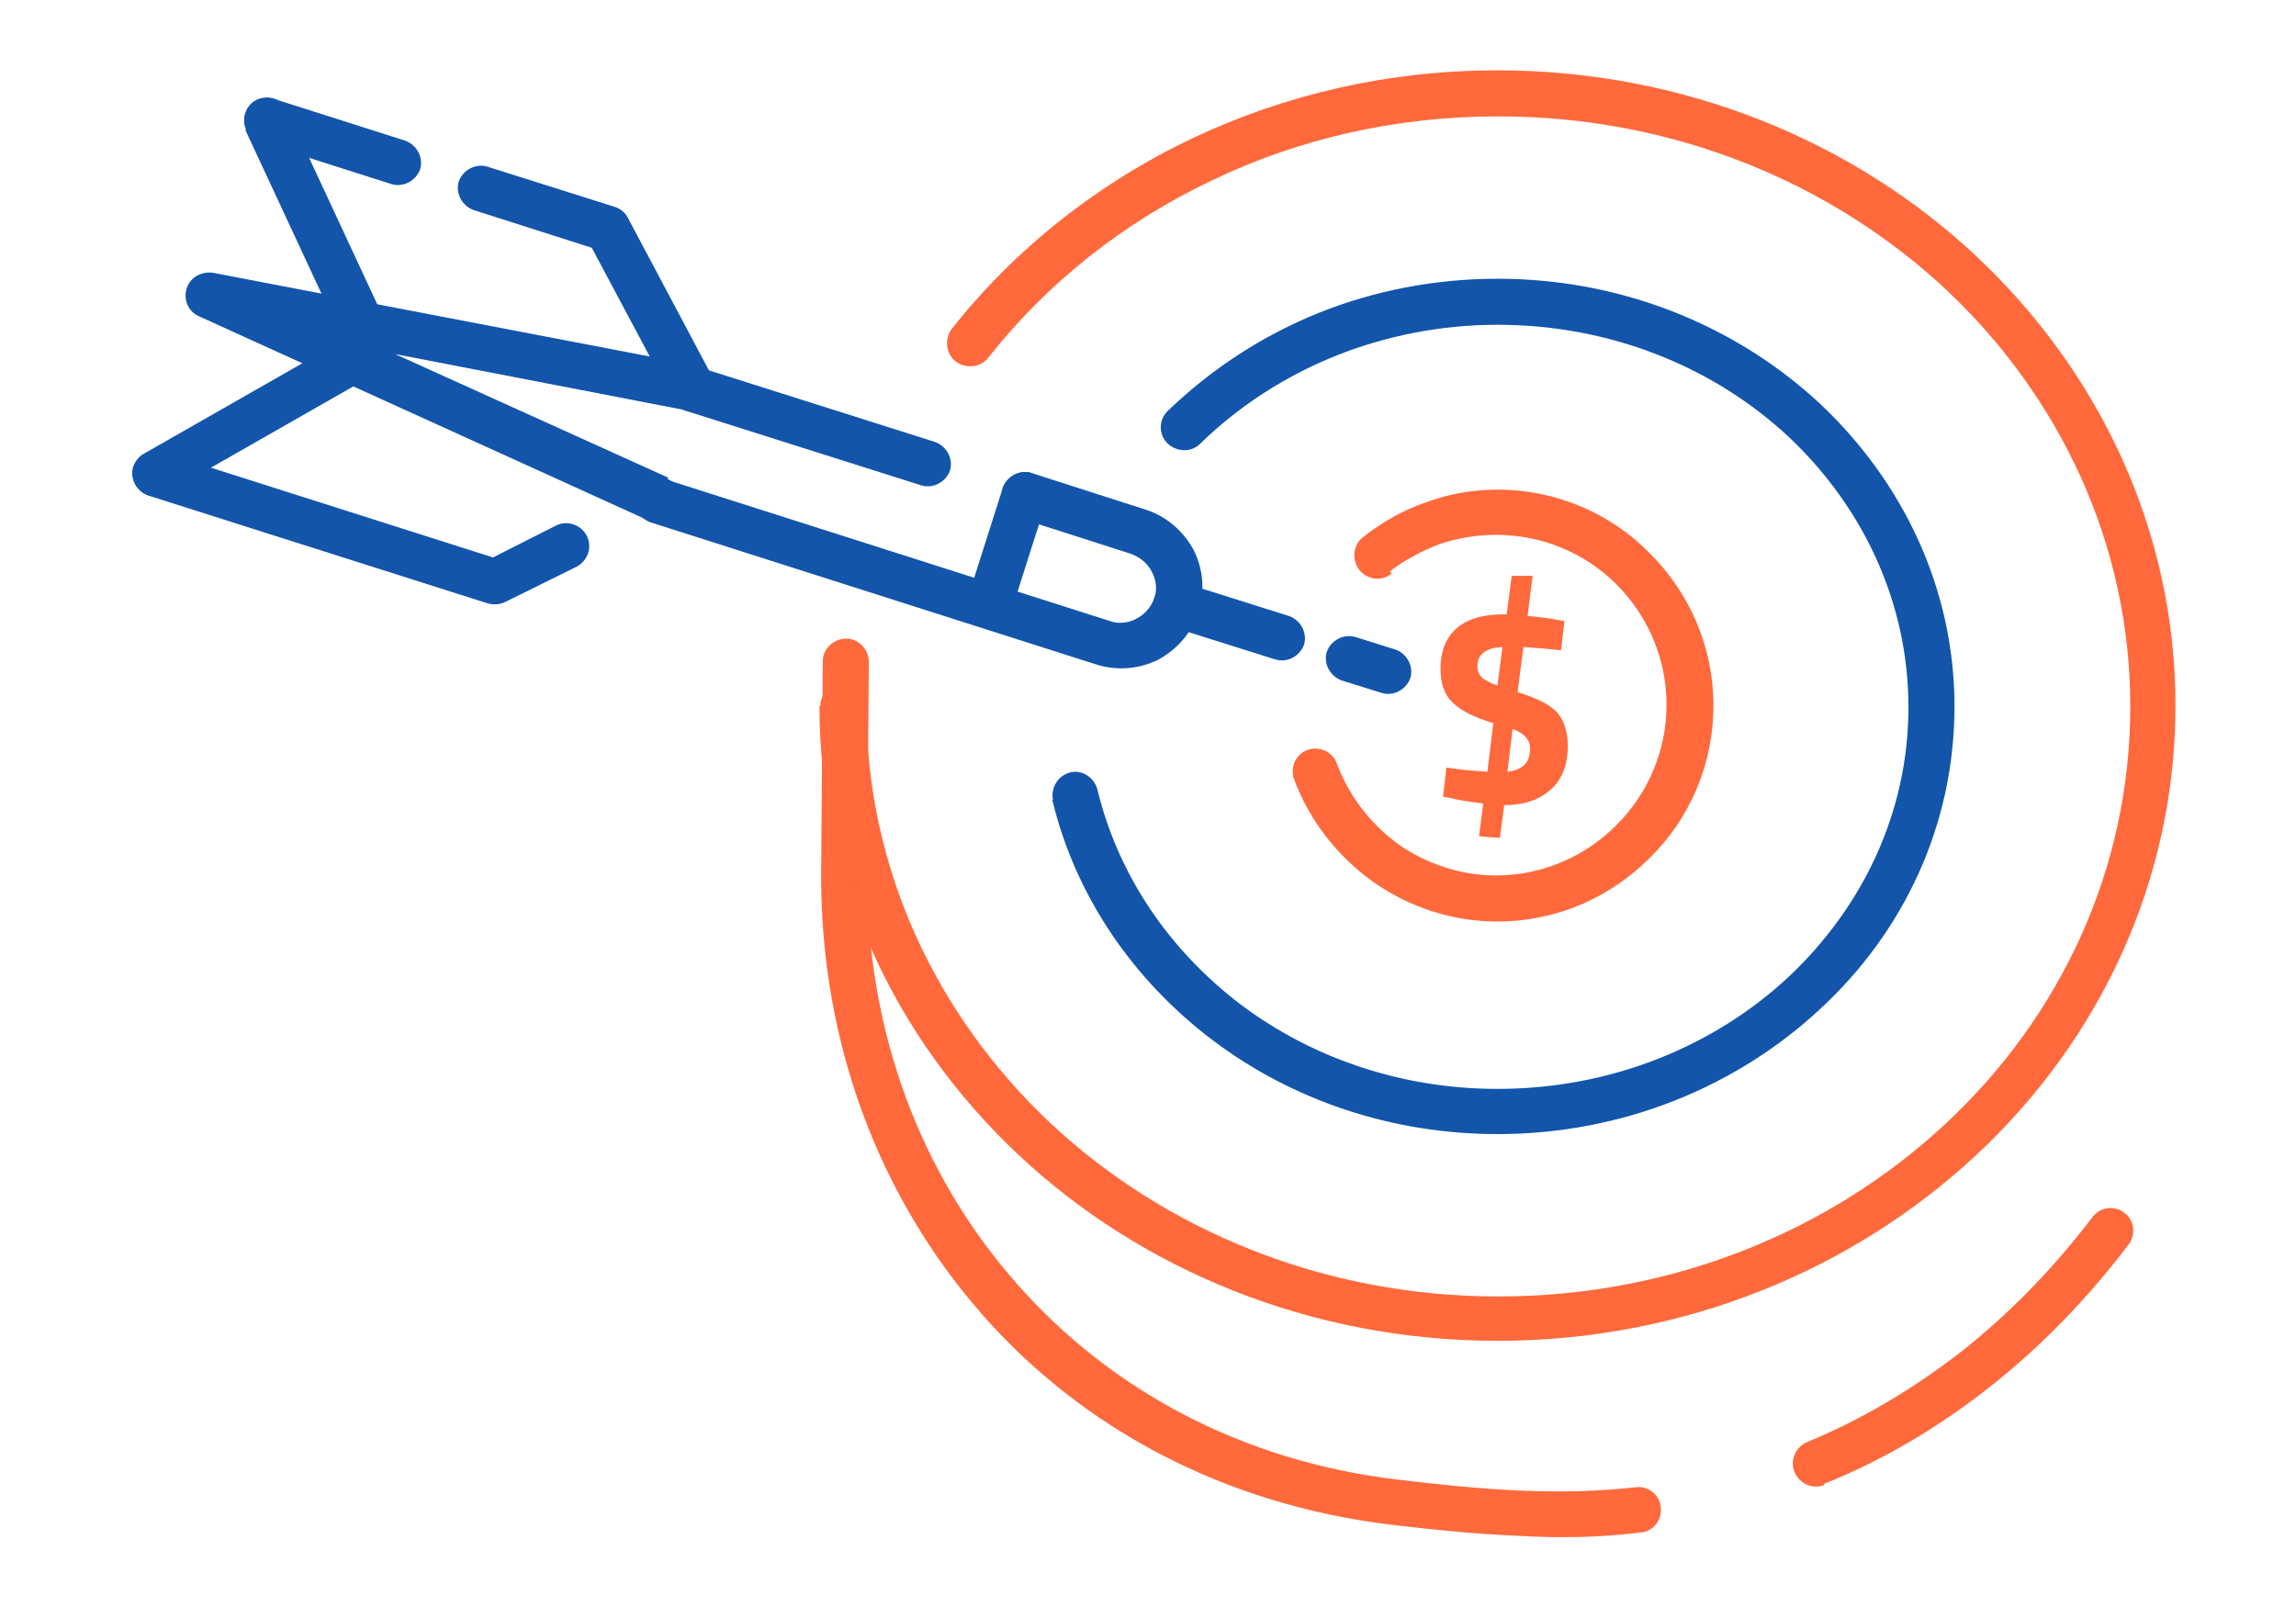 <?xml version="1.0" encoding="UTF-8"?>
<!DOCTYPE svg PUBLIC "-//W3C//DTD SVG 1.1//EN" "http://www.w3.org/Graphics/SVG/1.1/DTD/svg11.dtd">
<!-- Creator: CorelDRAW 2018 (64-Bit) -->
<svg xmlns="http://www.w3.org/2000/svg" xml:space="preserve" width="300px" height="210px" version="1.1" style="shape-rendering:geometricPrecision; text-rendering:geometricPrecision; image-rendering:optimizeQuality; fill-rule:evenodd; clip-rule:evenodd"
viewBox="0 0 2743 1920"
 xmlns:xlink="http://www.w3.org/1999/xlink">
 <defs>
  <style type="text/css">
   <![CDATA[
    .fil1 {fill:none}
    .fil2 {fill:#1255ab;fill-rule:nonzero}
    .fil0 {fill:#ff693b;fill-rule:nonzero}
   ]]>
  </style>
 </defs>
 <g id="Layer_x0020_1">
  <g id="_2806751987824">
   <path class="fil0" d="M1873 891c0,23 -7,41 -21,53 -14,12 -32,18 -55,18l0 0 -5 39c-17,-1 -25,-2 -25,-2l5 -39c-16,-2 -30,-4 -41,-7l-7 -1 4 -35c18,3 34,4 49,5l7 -58c-23,-7 -39,-15 -49,-25 -10,-10 -14,-23 -14,-40 0,-22 7,-38 20,-49 13,-11 32,-16 55,-16l4 0 6 -46 25 0 -6 48c14,1 27,3 38,5l6 1 -4 35c-16,-2 -31,-3 -45,-4l-7 54c23,7 39,15 47,24 8,9 13,22 13,40zm-108 -95c0,5 2,10 5,13 3,3 10,7 19,10l6 -46c-20,1 -30,9 -30,23zm63 98c0,-5 -2,-10 -5,-13 -3,-4 -8,-7 -16,-10l-6 51c18,-2 27,-11 27,-28z"/>
   <rect class="fil1" width="2743" height="1920"/>
   <path class="fil0" d="M983 790c0,-15 13,-27 28,-27 15,0 27,13 27,28l-2 256 0 0c0,188 65,358 179,487 111,126 268,212 456,234 50,6 99,11 146,13 47,2 92,1 137,-4 15,-2 29,9 30,24 2,15 -9,29 -24,30 -48,6 -96,7 -146,4 -50,-2 -99,-7 -150,-13 -202,-24 -372,-116 -491,-252 -122,-139 -192,-322 -192,-523l0 0 2 -257zm1197 984c-14,6 -30,-1 -36,-15 -6,-14 1,-30 15,-36 65,-27 126,-63 184,-108 57,-45 109,-98 157,-161 9,-12 26,-14 38,-5 12,9 14,26 5,38 -51,67 -107,124 -167,171 -61,48 -127,87 -197,115z"/>
   <path class="fil2" d="M1258 956c-3,-15 6,-29 20,-33 15,-4 29,6 33,20 25,104 87,193 171,257 85,64 192,101 307,101 136,0 259,-51 348,-134 88,-83 143,-196 143,-322 0,-126 -55,-240 -143,-323 -89,-83 -212,-134 -348,-134 -67,0 -133,13 -193,37 -60,24 -116,60 -162,105 -11,11 -28,10 -39,0 -11,-11 -11,-28 0,-39 52,-50 113,-90 180,-117 67,-27 140,-41 214,-41 150,0 286,57 385,149 99,93 161,221 161,362 0,142 -61,270 -161,362 -99,92 -235,149 -385,149 -127,0 -246,-41 -340,-112 -94,-71 -164,-171 -192,-288z"/>
   <path class="fil0" d="M980 844c0,-15 12,-27 27,-27 15,0 28,12 28,27 0,194 84,370 220,498 137,128 326,207 535,207l0 0c209,0 398,-79 535,-207 136,-127 220,-303 220,-498 0,-194 -84,-370 -220,-498 -137,-128 -326,-207 -535,-207l0 0c-123,0 -239,27 -341,76 -106,50 -198,123 -268,212 -9,12 -27,14 -39,5 -12,-9 -14,-27 -5,-39 75,-95 174,-174 288,-228 110,-52 233,-81 364,-81l0 0c223,0 426,85 572,222 147,138 238,328 238,537 0,210 -91,400 -238,537 -147,137 -349,222 -572,222l0 0c-223,0 -426,-85 -572,-222 -147,-138 -238,-328 -238,-537z"/>
   <path class="fil0" d="M1663 685c-12,10 -29,8 -39,-4 -9,-12 -8,-29 4,-39 23,-18 49,-33 76,-42 27,-10 56,-15 85,-15 71,0 136,29 182,76 47,47 76,111 76,182 0,71 -29,136 -76,182 -47,47 -111,76 -182,76 -54,0 -105,-17 -148,-47 -42,-30 -76,-72 -95,-123 -5,-14 2,-30 16,-35 14,-5 30,2 35,16 15,40 41,73 74,97 33,23 74,37 116,37 56,0 107,-23 144,-60 37,-37 60,-88 60,-144 0,-56 -23,-107 -60,-144 -37,-37 -88,-59 -144,-59 -23,0 -46,4 -67,11 -21,8 -42,19 -60,33z"/>
   <path class="fil2" d="M1667 776c14,5 22,20 18,34 -5,14 -20,22 -34,18l-48 -15c-14,-5 -22,-20 -18,-34 5,-14 20,-22 34,-18l48 15zm-127 -40c14,5 22,20 18,34 -5,14 -20,22 -34,18l-127 -40c-14,-5 -22,-20 -18,-34 5,-14 20,-22 34,-18l127 40z"/>
   <path class="fil2" d="M820 491c-14,-5 -22,-20 -18,-34 5,-14 20,-22 34,-18l281 89c14,5 22,20 18,34 -5,14 -20,22 -34,18l-281 -89zm396 126c-14,-5 -22,-20 -18,-34 5,-14 20,-22 34,-18l137 44c25,8 45,26 57,48 11,22 14,48 6,74 -8,25 -26,45 -48,57 -22,11 -48,14 -74,6l-533 -170c-14,-5 -22,-20 -18,-34 5,-14 20,-22 34,-18l533 170c11,4 23,2 32,-3 10,-5 17,-14 21,-24 4,-11 2,-23 -3,-32 -5,-10 -14,-17 -24,-21l-137 -44z"/>
   <path class="fil2" d="M797 572c14,6 20,22 14,36 -6,14 -22,20 -36,14l-537 -244c-14,-6 -20,-22 -14,-36 5,-12 18,-18 31,-16l579 111c15,3 25,17 22,32 -3,15 -17,25 -32,22l-352 -68 327 148z"/>
   <path class="fil2" d="M177 592c-14,-5 -22,-20 -18,-34 5,-14 20,-22 34,-18l396 126 75 -38c14,-7 30,-1 37,12 7,14 1,30 -12,37l-85 42c-6,3 -13,4 -21,2l-406 -129z"/>
   <path class="fil2" d="M199 589c-13,8 -30,3 -37,-10 -7,-13 -3,-30 10,-37l261 -149c13,-8 30,-3 37,10 7,13 3,30 -10,37l-261 149z"/>
   <path class="fil2" d="M311 170c-14,-5 -22,-20 -18,-34 5,-14 20,-22 34,-18l157 50c14,5 22,20 18,34 -5,14 -20,22 -34,18l-157 -50zm255 81c-14,-5 -22,-20 -18,-34 5,-14 20,-22 34,-18l152 48c7,2 13,7 16,13l102 192c7,13 2,30 -11,37 -13,7 -30,2 -37,-11l-97 -182 -141 -45z"/>
   <path class="fil2" d="M294 155c-6,-14 0,-30 13,-36 14,-6 30,-1 36,13l127 273c6,14 1,30 -13,36 -14,6 -30,0 -37,-13l-127 -273z"/>
   <path class="fil2" d="M1208 731c-5,14 -20,22 -34,18 -14,-5 -22,-20 -18,-34l42 -132c5,-14 20,-22 34,-18 14,5 22,20 18,34l-42 132z"/>
  </g>
 </g>
</svg>
